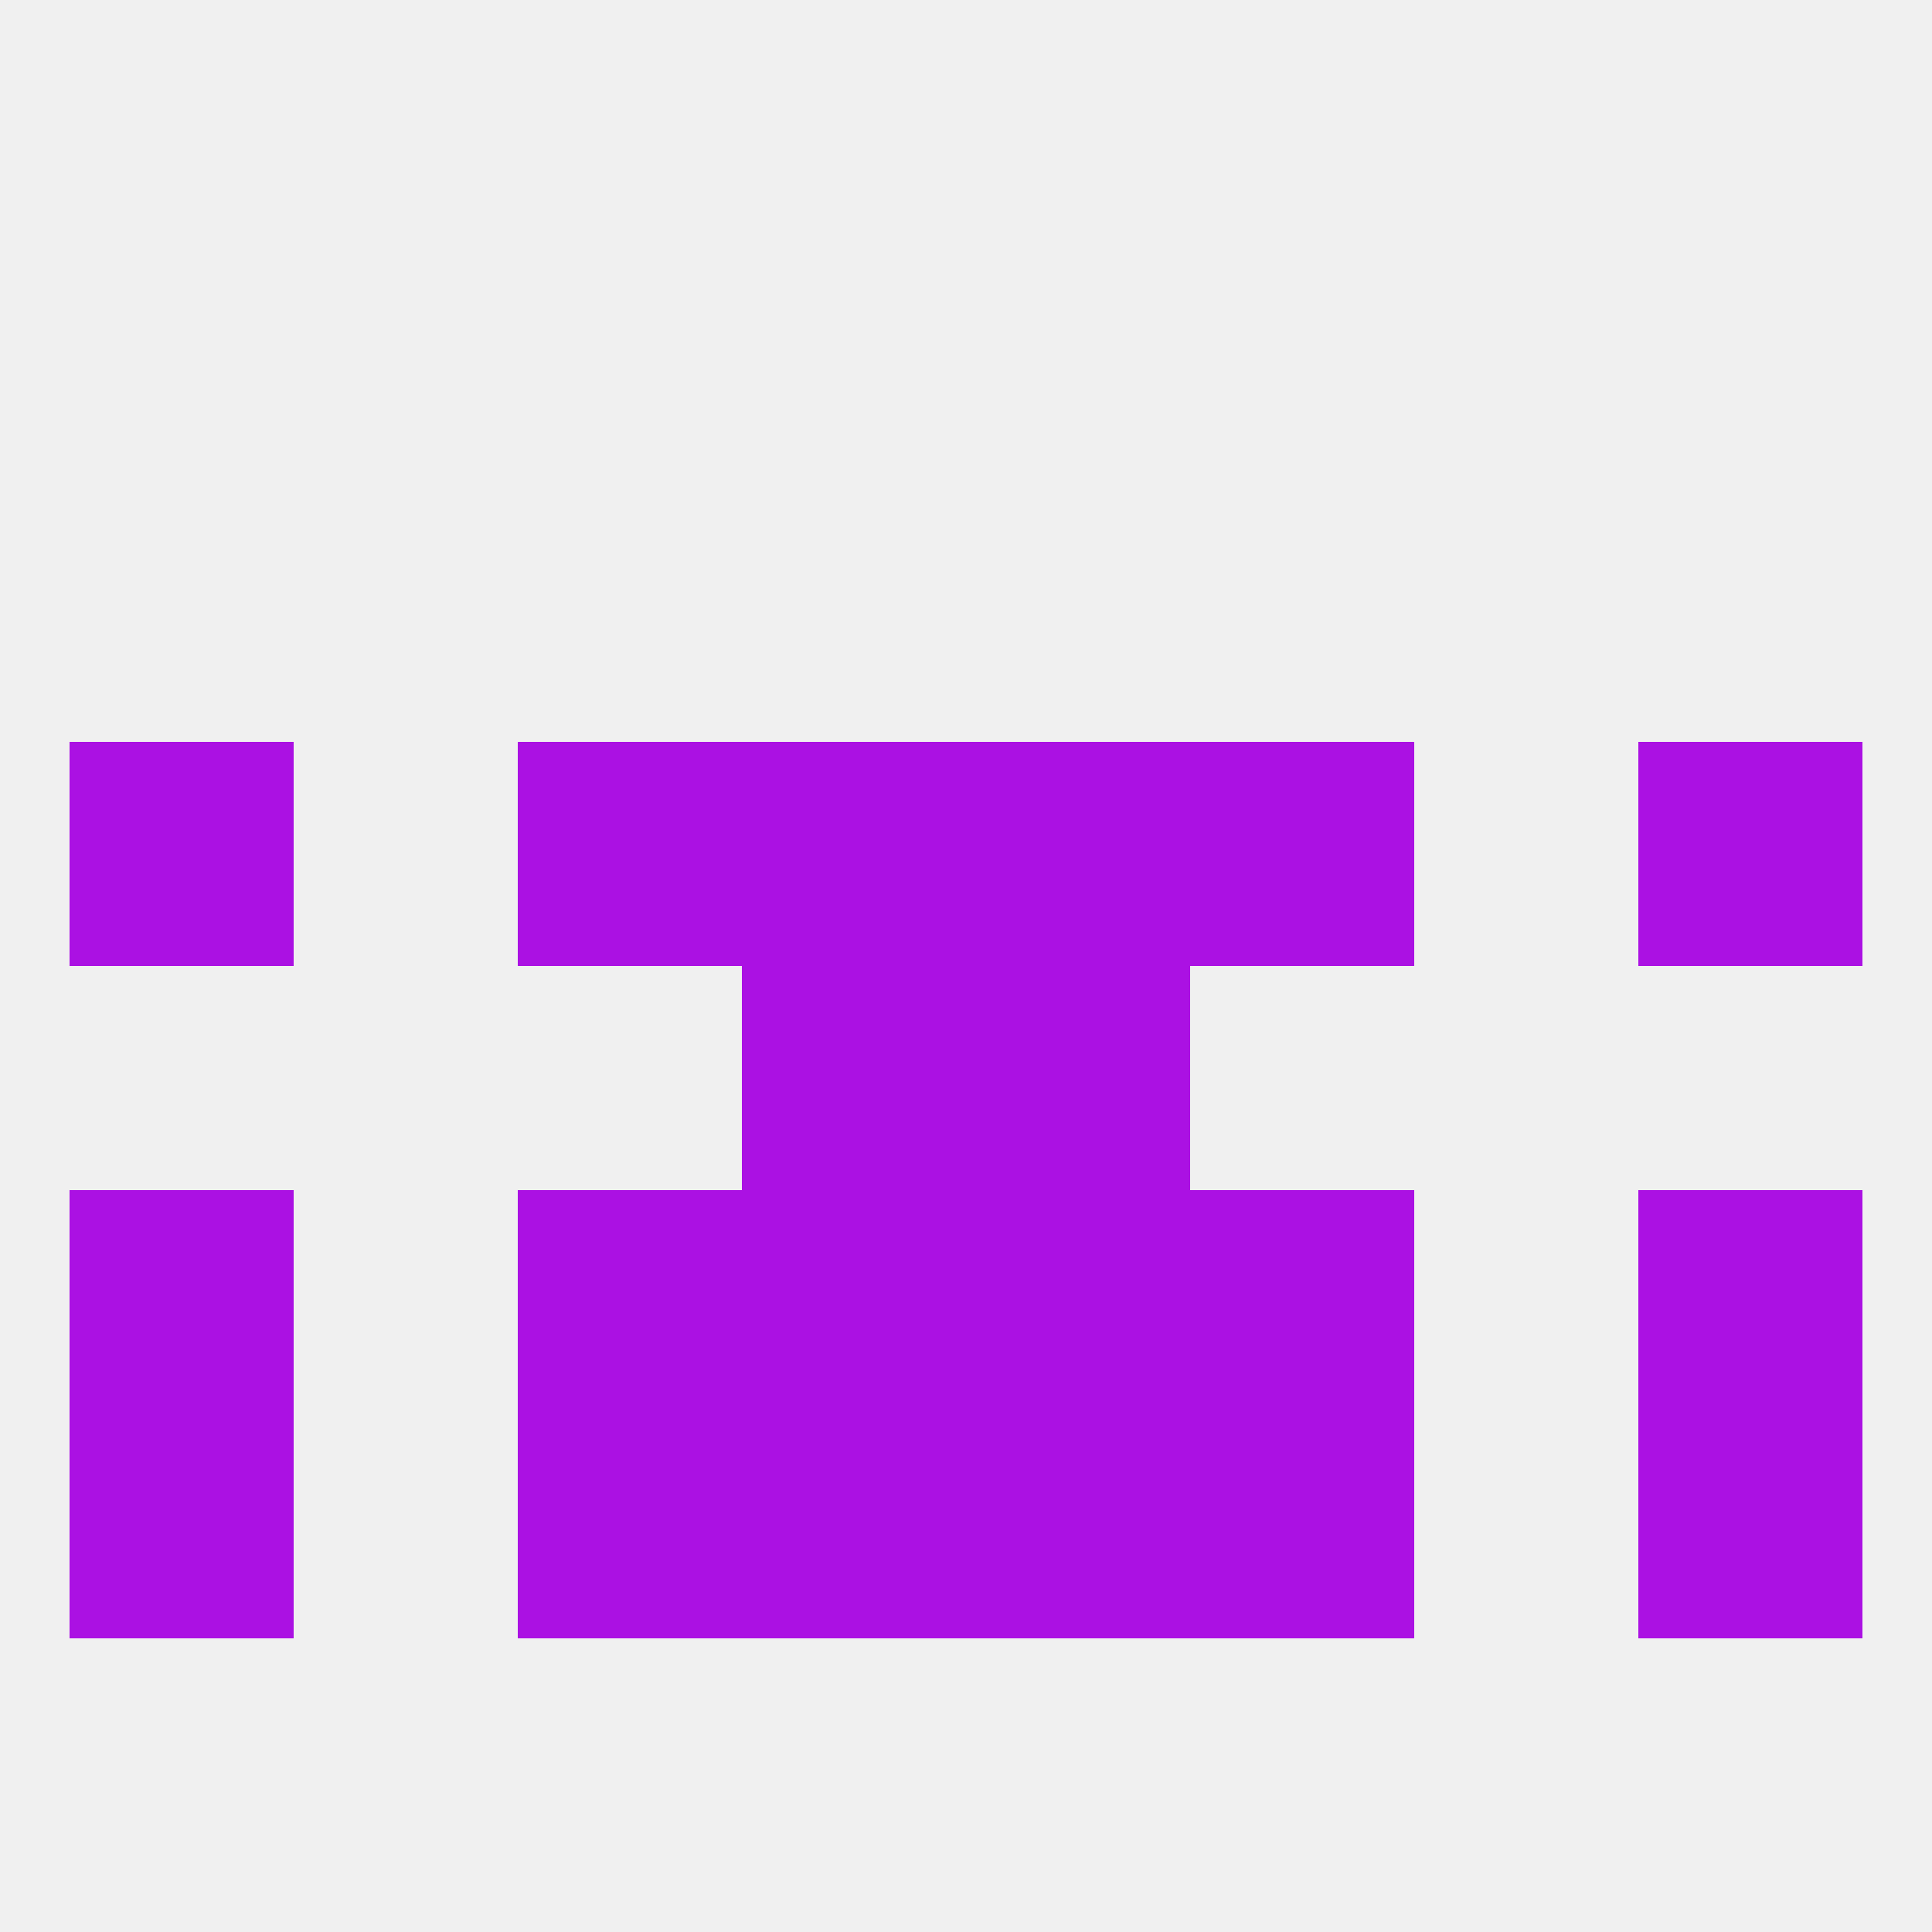 
<!--   <?xml version="1.0"?> -->
<svg version="1.1" baseprofile="full" xmlns="http://www.w3.org/2000/svg" xmlns:xlink="http://www.w3.org/1999/xlink" xmlns:ev="http://www.w3.org/2001/xml-events" width="250" height="250" viewBox="0 0 250 250" >
	<rect width="100%" height="100%" fill="rgba(240,240,240,255)"/>

	<rect x="212" y="96" width="29" height="29" fill="rgba(171,17,227,255)"/>
	<rect x="96" y="96" width="29" height="29" fill="rgba(171,17,227,255)"/>
	<rect x="125" y="96" width="29" height="29" fill="rgba(171,17,227,255)"/>
	<rect x="67" y="96" width="29" height="29" fill="rgba(171,17,227,255)"/>
	<rect x="154" y="96" width="29" height="29" fill="rgba(171,17,227,255)"/>
	<rect x="9" y="96" width="29" height="29" fill="rgba(171,17,227,255)"/>
	<rect x="96" y="125" width="29" height="29" fill="rgba(171,17,227,255)"/>
	<rect x="125" y="125" width="29" height="29" fill="rgba(171,17,227,255)"/>
	<rect x="96" y="154" width="29" height="29" fill="rgba(171,17,227,255)"/>
	<rect x="125" y="154" width="29" height="29" fill="rgba(171,17,227,255)"/>
	<rect x="67" y="154" width="29" height="29" fill="rgba(171,17,227,255)"/>
	<rect x="154" y="154" width="29" height="29" fill="rgba(171,17,227,255)"/>
	<rect x="9" y="154" width="29" height="29" fill="rgba(171,17,227,255)"/>
	<rect x="212" y="154" width="29" height="29" fill="rgba(171,17,227,255)"/>
	<rect x="212" y="183" width="29" height="29" fill="rgba(171,17,227,255)"/>
	<rect x="96" y="183" width="29" height="29" fill="rgba(171,17,227,255)"/>
	<rect x="125" y="183" width="29" height="29" fill="rgba(171,17,227,255)"/>
	<rect x="67" y="183" width="29" height="29" fill="rgba(171,17,227,255)"/>
	<rect x="154" y="183" width="29" height="29" fill="rgba(171,17,227,255)"/>
	<rect x="9" y="183" width="29" height="29" fill="rgba(171,17,227,255)"/>
</svg>